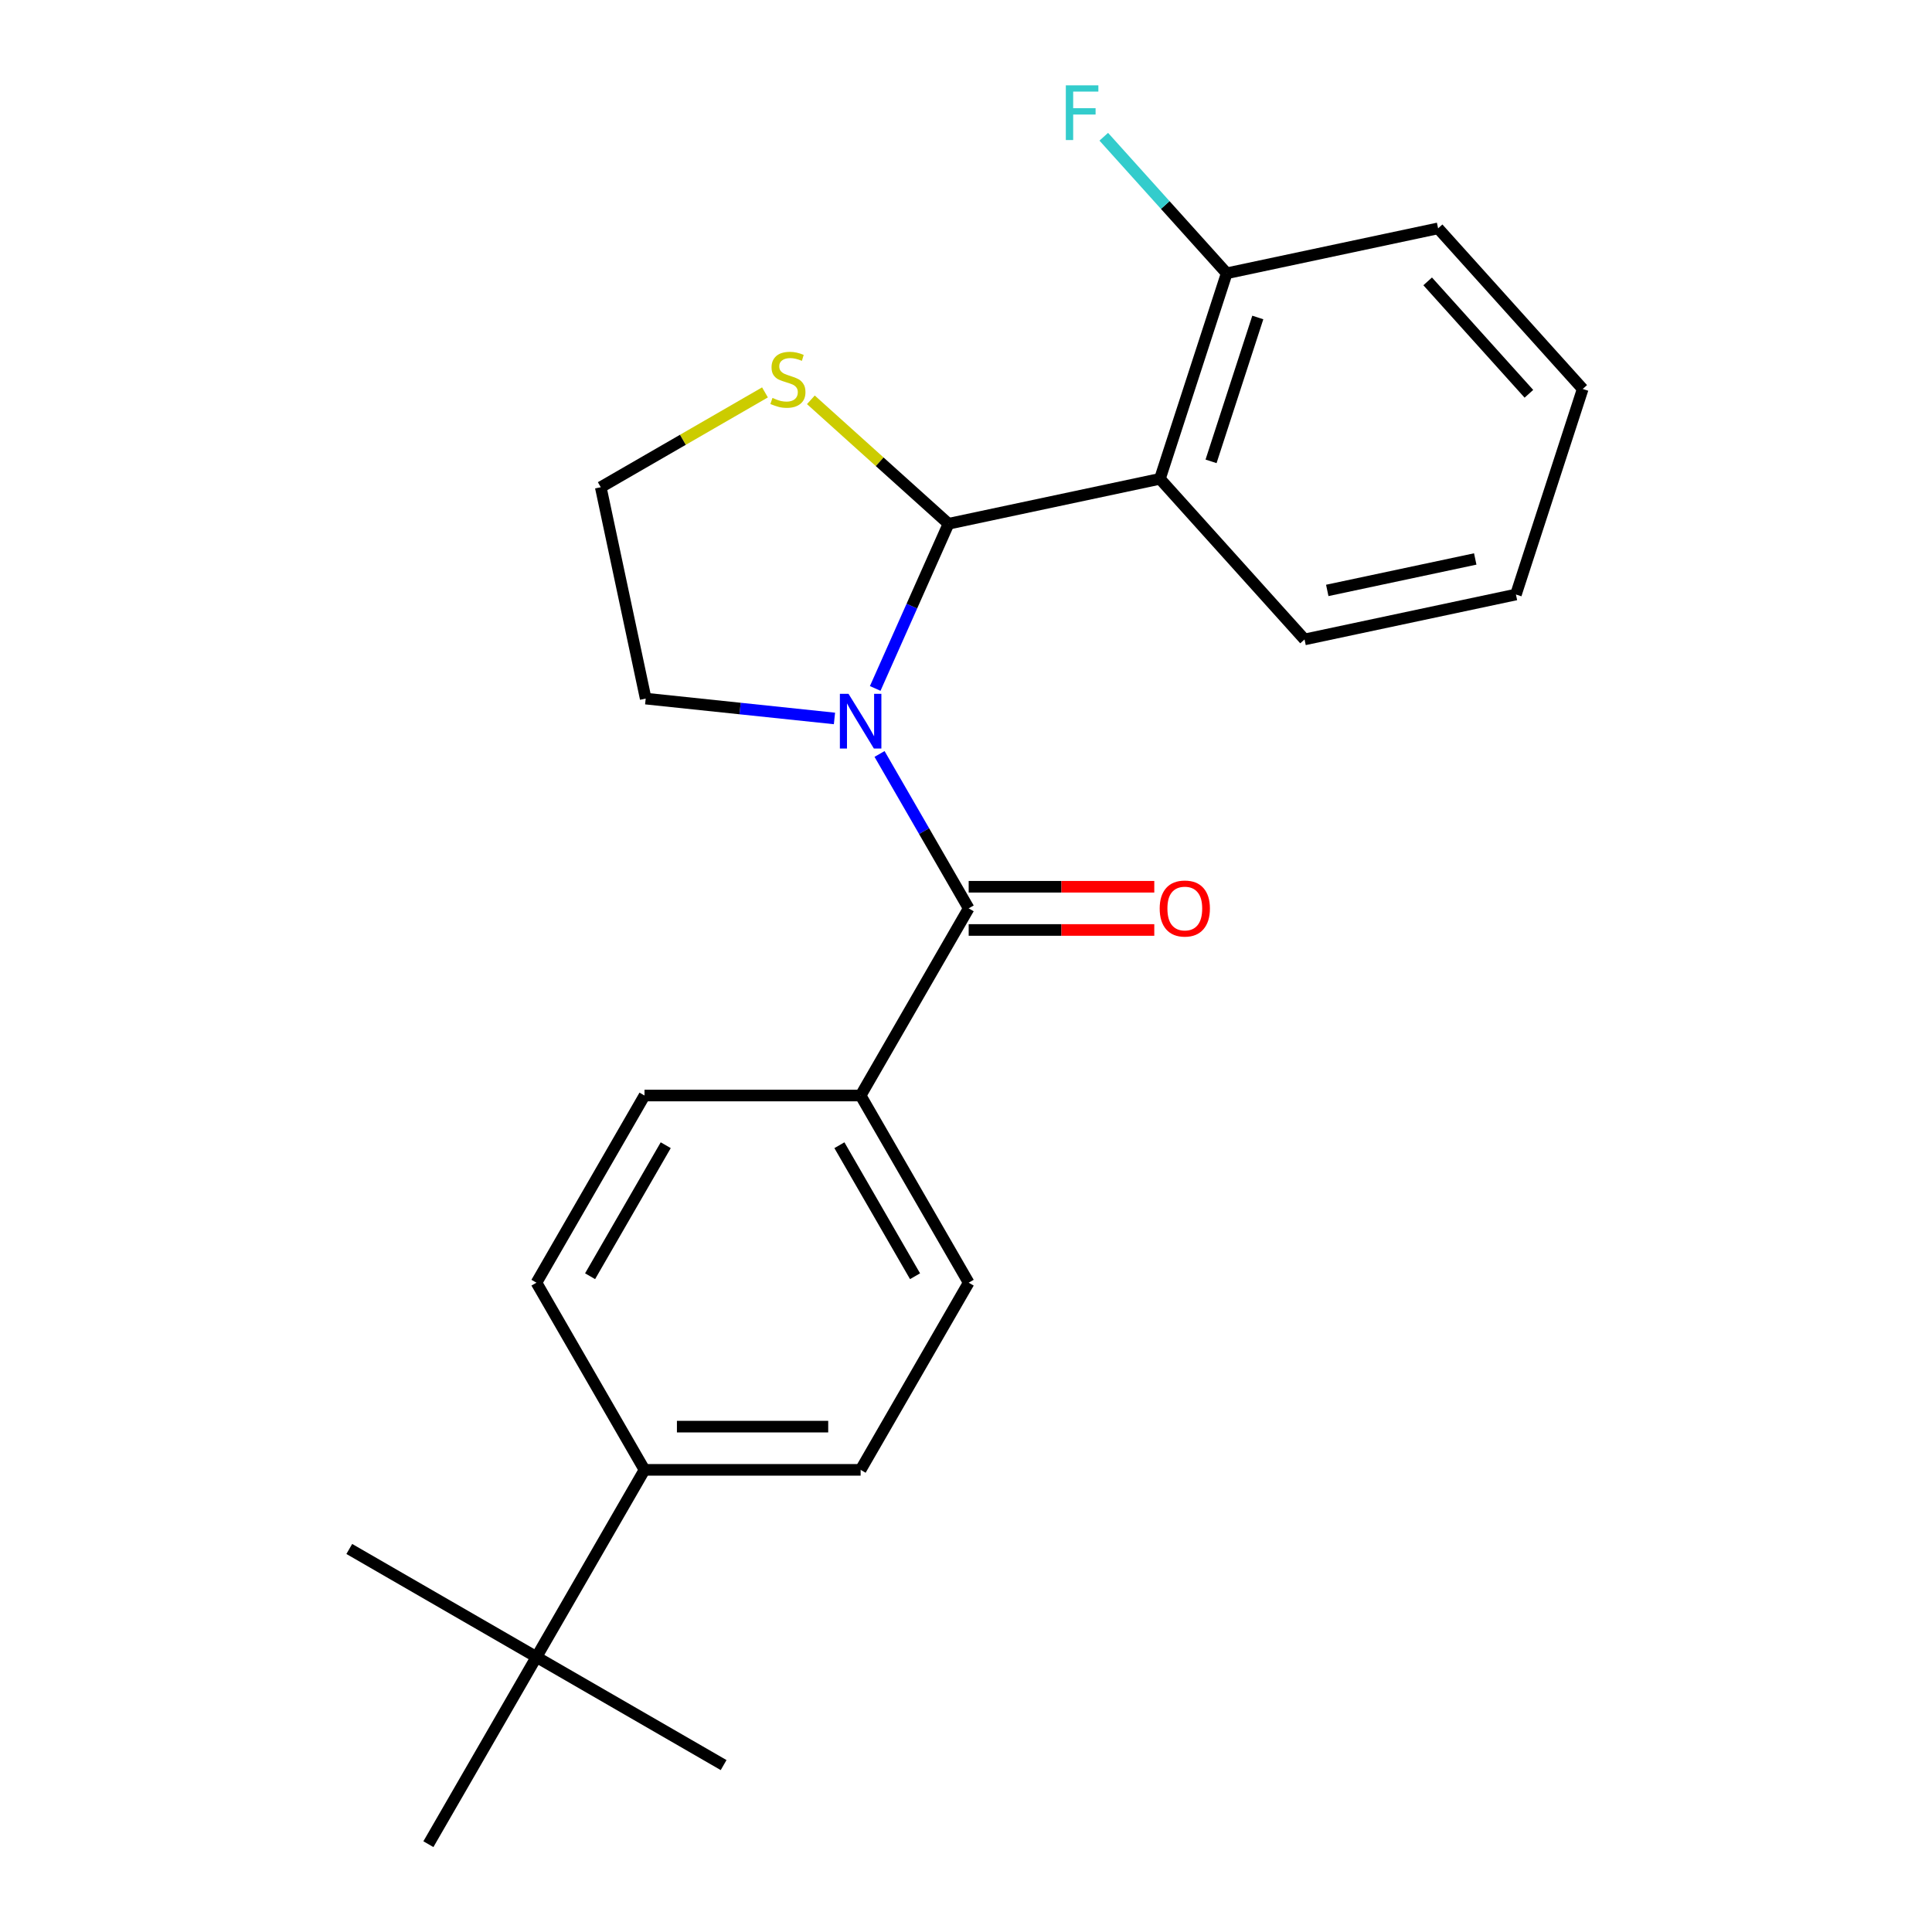 <?xml version='1.0' encoding='iso-8859-1'?>
<svg version='1.1' baseProfile='full'
              xmlns='http://www.w3.org/2000/svg'
                      xmlns:rdkit='http://www.rdkit.org/xml'
                      xmlns:xlink='http://www.w3.org/1999/xlink'
                  xml:space='preserve'
width='1000px' height='1000px' viewBox='0 0 1000 1000'>
<!-- END OF HEADER -->
<rect style='opacity:1.0;fill:#FFFFFF;stroke:none' width='1000' height='1000' x='0' y='0'> </rect>
<path class='bond-0' d='M 445.458,567.043 L 333.596,567.043' style='fill:none;fill-rule:evenodd;stroke:#000000;stroke-width:6px;stroke-linecap:butt;stroke-linejoin:miter;stroke-opacity:1' />
<path class='bond-1' d='M 445.458,567.043 L 501.39,663.918' style='fill:none;fill-rule:evenodd;stroke:#000000;stroke-width:6px;stroke-linecap:butt;stroke-linejoin:miter;stroke-opacity:1' />
<path class='bond-1' d='M 434.473,592.76 L 473.625,660.573' style='fill:none;fill-rule:evenodd;stroke:#000000;stroke-width:6px;stroke-linecap:butt;stroke-linejoin:miter;stroke-opacity:1' />
<path class='bond-2' d='M 445.458,567.043 L 501.39,470.167' style='fill:none;fill-rule:evenodd;stroke:#000000;stroke-width:6px;stroke-linecap:butt;stroke-linejoin:miter;stroke-opacity:1' />
<path class='bond-3' d='M 431.922,371.868 L 383.065,366.733' style='fill:none;fill-rule:evenodd;stroke:#0000FF;stroke-width:6px;stroke-linecap:butt;stroke-linejoin:miter;stroke-opacity:1' />
<path class='bond-3' d='M 383.065,366.733 L 334.209,361.598' style='fill:none;fill-rule:evenodd;stroke:#000000;stroke-width:6px;stroke-linecap:butt;stroke-linejoin:miter;stroke-opacity:1' />
<path class='bond-4' d='M 455.248,390.248 L 478.319,430.207' style='fill:none;fill-rule:evenodd;stroke:#0000FF;stroke-width:6px;stroke-linecap:butt;stroke-linejoin:miter;stroke-opacity:1' />
<path class='bond-4' d='M 478.319,430.207 L 501.39,470.167' style='fill:none;fill-rule:evenodd;stroke:#000000;stroke-width:6px;stroke-linecap:butt;stroke-linejoin:miter;stroke-opacity:1' />
<path class='bond-5' d='M 453.008,356.335 L 471.982,313.717' style='fill:none;fill-rule:evenodd;stroke:#0000FF;stroke-width:6px;stroke-linecap:butt;stroke-linejoin:miter;stroke-opacity:1' />
<path class='bond-5' d='M 471.982,313.717 L 490.957,271.1' style='fill:none;fill-rule:evenodd;stroke:#000000;stroke-width:6px;stroke-linecap:butt;stroke-linejoin:miter;stroke-opacity:1' />
<path class='bond-6' d='M 501.39,481.353 L 549.423,481.353' style='fill:none;fill-rule:evenodd;stroke:#000000;stroke-width:6px;stroke-linecap:butt;stroke-linejoin:miter;stroke-opacity:1' />
<path class='bond-6' d='M 549.423,481.353 L 597.456,481.353' style='fill:none;fill-rule:evenodd;stroke:#FF0000;stroke-width:6px;stroke-linecap:butt;stroke-linejoin:miter;stroke-opacity:1' />
<path class='bond-6' d='M 501.39,458.981 L 549.423,458.981' style='fill:none;fill-rule:evenodd;stroke:#000000;stroke-width:6px;stroke-linecap:butt;stroke-linejoin:miter;stroke-opacity:1' />
<path class='bond-6' d='M 549.423,458.981 L 597.456,458.981' style='fill:none;fill-rule:evenodd;stroke:#FF0000;stroke-width:6px;stroke-linecap:butt;stroke-linejoin:miter;stroke-opacity:1' />
<path class='bond-7' d='M 277.665,857.67 L 333.596,760.794' style='fill:none;fill-rule:evenodd;stroke:#000000;stroke-width:6px;stroke-linecap:butt;stroke-linejoin:miter;stroke-opacity:1' />
<path class='bond-8' d='M 277.665,857.67 L 374.54,913.601' style='fill:none;fill-rule:evenodd;stroke:#000000;stroke-width:6px;stroke-linecap:butt;stroke-linejoin:miter;stroke-opacity:1' />
<path class='bond-9' d='M 277.665,857.67 L 180.789,801.739' style='fill:none;fill-rule:evenodd;stroke:#000000;stroke-width:6px;stroke-linecap:butt;stroke-linejoin:miter;stroke-opacity:1' />
<path class='bond-10' d='M 277.665,857.67 L 221.734,954.545' style='fill:none;fill-rule:evenodd;stroke:#000000;stroke-width:6px;stroke-linecap:butt;stroke-linejoin:miter;stroke-opacity:1' />
<path class='bond-11' d='M 333.596,760.794 L 445.458,760.794' style='fill:none;fill-rule:evenodd;stroke:#000000;stroke-width:6px;stroke-linecap:butt;stroke-linejoin:miter;stroke-opacity:1' />
<path class='bond-11' d='M 350.375,738.422 L 428.679,738.422' style='fill:none;fill-rule:evenodd;stroke:#000000;stroke-width:6px;stroke-linecap:butt;stroke-linejoin:miter;stroke-opacity:1' />
<path class='bond-12' d='M 333.596,760.794 L 277.665,663.918' style='fill:none;fill-rule:evenodd;stroke:#000000;stroke-width:6px;stroke-linecap:butt;stroke-linejoin:miter;stroke-opacity:1' />
<path class='bond-13' d='M 395.95,203.106 L 353.451,227.643' style='fill:none;fill-rule:evenodd;stroke:#CCCC00;stroke-width:6px;stroke-linecap:butt;stroke-linejoin:miter;stroke-opacity:1' />
<path class='bond-13' d='M 353.451,227.643 L 310.951,252.18' style='fill:none;fill-rule:evenodd;stroke:#000000;stroke-width:6px;stroke-linecap:butt;stroke-linejoin:miter;stroke-opacity:1' />
<path class='bond-14' d='M 419.704,206.943 L 455.33,239.021' style='fill:none;fill-rule:evenodd;stroke:#CCCC00;stroke-width:6px;stroke-linecap:butt;stroke-linejoin:miter;stroke-opacity:1' />
<path class='bond-14' d='M 455.33,239.021 L 490.957,271.1' style='fill:none;fill-rule:evenodd;stroke:#000000;stroke-width:6px;stroke-linecap:butt;stroke-linejoin:miter;stroke-opacity:1' />
<path class='bond-15' d='M 310.951,252.18 L 334.209,361.598' style='fill:none;fill-rule:evenodd;stroke:#000000;stroke-width:6px;stroke-linecap:butt;stroke-linejoin:miter;stroke-opacity:1' />
<path class='bond-16' d='M 490.957,271.1 L 600.375,247.842' style='fill:none;fill-rule:evenodd;stroke:#000000;stroke-width:6px;stroke-linecap:butt;stroke-linejoin:miter;stroke-opacity:1' />
<path class='bond-17' d='M 600.375,247.842 L 634.942,141.455' style='fill:none;fill-rule:evenodd;stroke:#000000;stroke-width:6px;stroke-linecap:butt;stroke-linejoin:miter;stroke-opacity:1' />
<path class='bond-17' d='M 626.838,238.798 L 651.035,164.326' style='fill:none;fill-rule:evenodd;stroke:#000000;stroke-width:6px;stroke-linecap:butt;stroke-linejoin:miter;stroke-opacity:1' />
<path class='bond-18' d='M 600.375,247.842 L 675.226,330.972' style='fill:none;fill-rule:evenodd;stroke:#000000;stroke-width:6px;stroke-linecap:butt;stroke-linejoin:miter;stroke-opacity:1' />
<path class='bond-19' d='M 634.942,141.455 L 603.125,106.118' style='fill:none;fill-rule:evenodd;stroke:#000000;stroke-width:6px;stroke-linecap:butt;stroke-linejoin:miter;stroke-opacity:1' />
<path class='bond-19' d='M 603.125,106.118 L 571.308,70.782' style='fill:none;fill-rule:evenodd;stroke:#33CCCC;stroke-width:6px;stroke-linecap:butt;stroke-linejoin:miter;stroke-opacity:1' />
<path class='bond-20' d='M 634.942,141.455 L 744.36,118.197' style='fill:none;fill-rule:evenodd;stroke:#000000;stroke-width:6px;stroke-linecap:butt;stroke-linejoin:miter;stroke-opacity:1' />
<path class='bond-21' d='M 675.226,330.972 L 784.644,307.715' style='fill:none;fill-rule:evenodd;stroke:#000000;stroke-width:6px;stroke-linecap:butt;stroke-linejoin:miter;stroke-opacity:1' />
<path class='bond-21' d='M 686.987,305.6 L 763.579,289.32' style='fill:none;fill-rule:evenodd;stroke:#000000;stroke-width:6px;stroke-linecap:butt;stroke-linejoin:miter;stroke-opacity:1' />
<path class='bond-22' d='M 744.36,118.197 L 819.211,201.327' style='fill:none;fill-rule:evenodd;stroke:#000000;stroke-width:6px;stroke-linecap:butt;stroke-linejoin:miter;stroke-opacity:1' />
<path class='bond-22' d='M 738.962,145.637 L 791.357,203.828' style='fill:none;fill-rule:evenodd;stroke:#000000;stroke-width:6px;stroke-linecap:butt;stroke-linejoin:miter;stroke-opacity:1' />
<path class='bond-23' d='M 784.644,307.715 L 819.211,201.327' style='fill:none;fill-rule:evenodd;stroke:#000000;stroke-width:6px;stroke-linecap:butt;stroke-linejoin:miter;stroke-opacity:1' />
<path class='bond-24' d='M 333.596,567.043 L 277.665,663.918' style='fill:none;fill-rule:evenodd;stroke:#000000;stroke-width:6px;stroke-linecap:butt;stroke-linejoin:miter;stroke-opacity:1' />
<path class='bond-24' d='M 344.581,592.76 L 305.43,660.573' style='fill:none;fill-rule:evenodd;stroke:#000000;stroke-width:6px;stroke-linecap:butt;stroke-linejoin:miter;stroke-opacity:1' />
<path class='bond-25' d='M 501.39,663.918 L 445.458,760.794' style='fill:none;fill-rule:evenodd;stroke:#000000;stroke-width:6px;stroke-linecap:butt;stroke-linejoin:miter;stroke-opacity:1' />
<path  class='atom-1' d='M 439.198 359.131
L 448.478 374.131
Q 449.398 375.611, 450.878 378.291
Q 452.358 380.971, 452.438 381.131
L 452.438 359.131
L 456.198 359.131
L 456.198 387.451
L 452.318 387.451
L 442.358 371.051
Q 441.198 369.131, 439.958 366.931
Q 438.758 364.731, 438.398 364.051
L 438.398 387.451
L 434.718 387.451
L 434.718 359.131
L 439.198 359.131
' fill='#0000FF'/>
<path  class='atom-3' d='M 600.252 470.247
Q 600.252 463.447, 603.612 459.647
Q 606.972 455.847, 613.252 455.847
Q 619.532 455.847, 622.892 459.647
Q 626.252 463.447, 626.252 470.247
Q 626.252 477.127, 622.852 481.047
Q 619.452 484.927, 613.252 484.927
Q 607.012 484.927, 603.612 481.047
Q 600.252 477.167, 600.252 470.247
M 613.252 481.727
Q 617.572 481.727, 619.892 478.847
Q 622.252 475.927, 622.252 470.247
Q 622.252 464.687, 619.892 461.887
Q 617.572 459.047, 613.252 459.047
Q 608.932 459.047, 606.572 461.847
Q 604.252 464.647, 604.252 470.247
Q 604.252 475.967, 606.572 478.847
Q 608.932 481.727, 613.252 481.727
' fill='#FF0000'/>
<path  class='atom-6' d='M 399.827 205.969
Q 400.147 206.089, 401.467 206.649
Q 402.787 207.209, 404.227 207.569
Q 405.707 207.889, 407.147 207.889
Q 409.827 207.889, 411.387 206.609
Q 412.947 205.289, 412.947 203.009
Q 412.947 201.449, 412.147 200.489
Q 411.387 199.529, 410.187 199.009
Q 408.987 198.489, 406.987 197.889
Q 404.467 197.129, 402.947 196.409
Q 401.467 195.689, 400.387 194.169
Q 399.347 192.649, 399.347 190.089
Q 399.347 186.529, 401.747 184.329
Q 404.187 182.129, 408.987 182.129
Q 412.267 182.129, 415.987 183.689
L 415.067 186.769
Q 411.667 185.369, 409.107 185.369
Q 406.347 185.369, 404.827 186.529
Q 403.307 187.649, 403.347 189.609
Q 403.347 191.129, 404.107 192.049
Q 404.907 192.969, 406.027 193.489
Q 407.187 194.009, 409.107 194.609
Q 411.667 195.409, 413.187 196.209
Q 414.707 197.009, 415.787 198.649
Q 416.907 200.249, 416.907 203.009
Q 416.907 206.929, 414.267 209.049
Q 411.667 211.129, 407.307 211.129
Q 404.787 211.129, 402.867 210.569
Q 400.987 210.049, 398.747 209.129
L 399.827 205.969
' fill='#CCCC00'/>
<path  class='atom-12' d='M 551.672 44.165
L 568.512 44.165
L 568.512 47.405
L 555.472 47.405
L 555.472 56.005
L 567.072 56.005
L 567.072 59.285
L 555.472 59.285
L 555.472 72.485
L 551.672 72.485
L 551.672 44.165
' fill='#33CCCC'/>
</svg>
